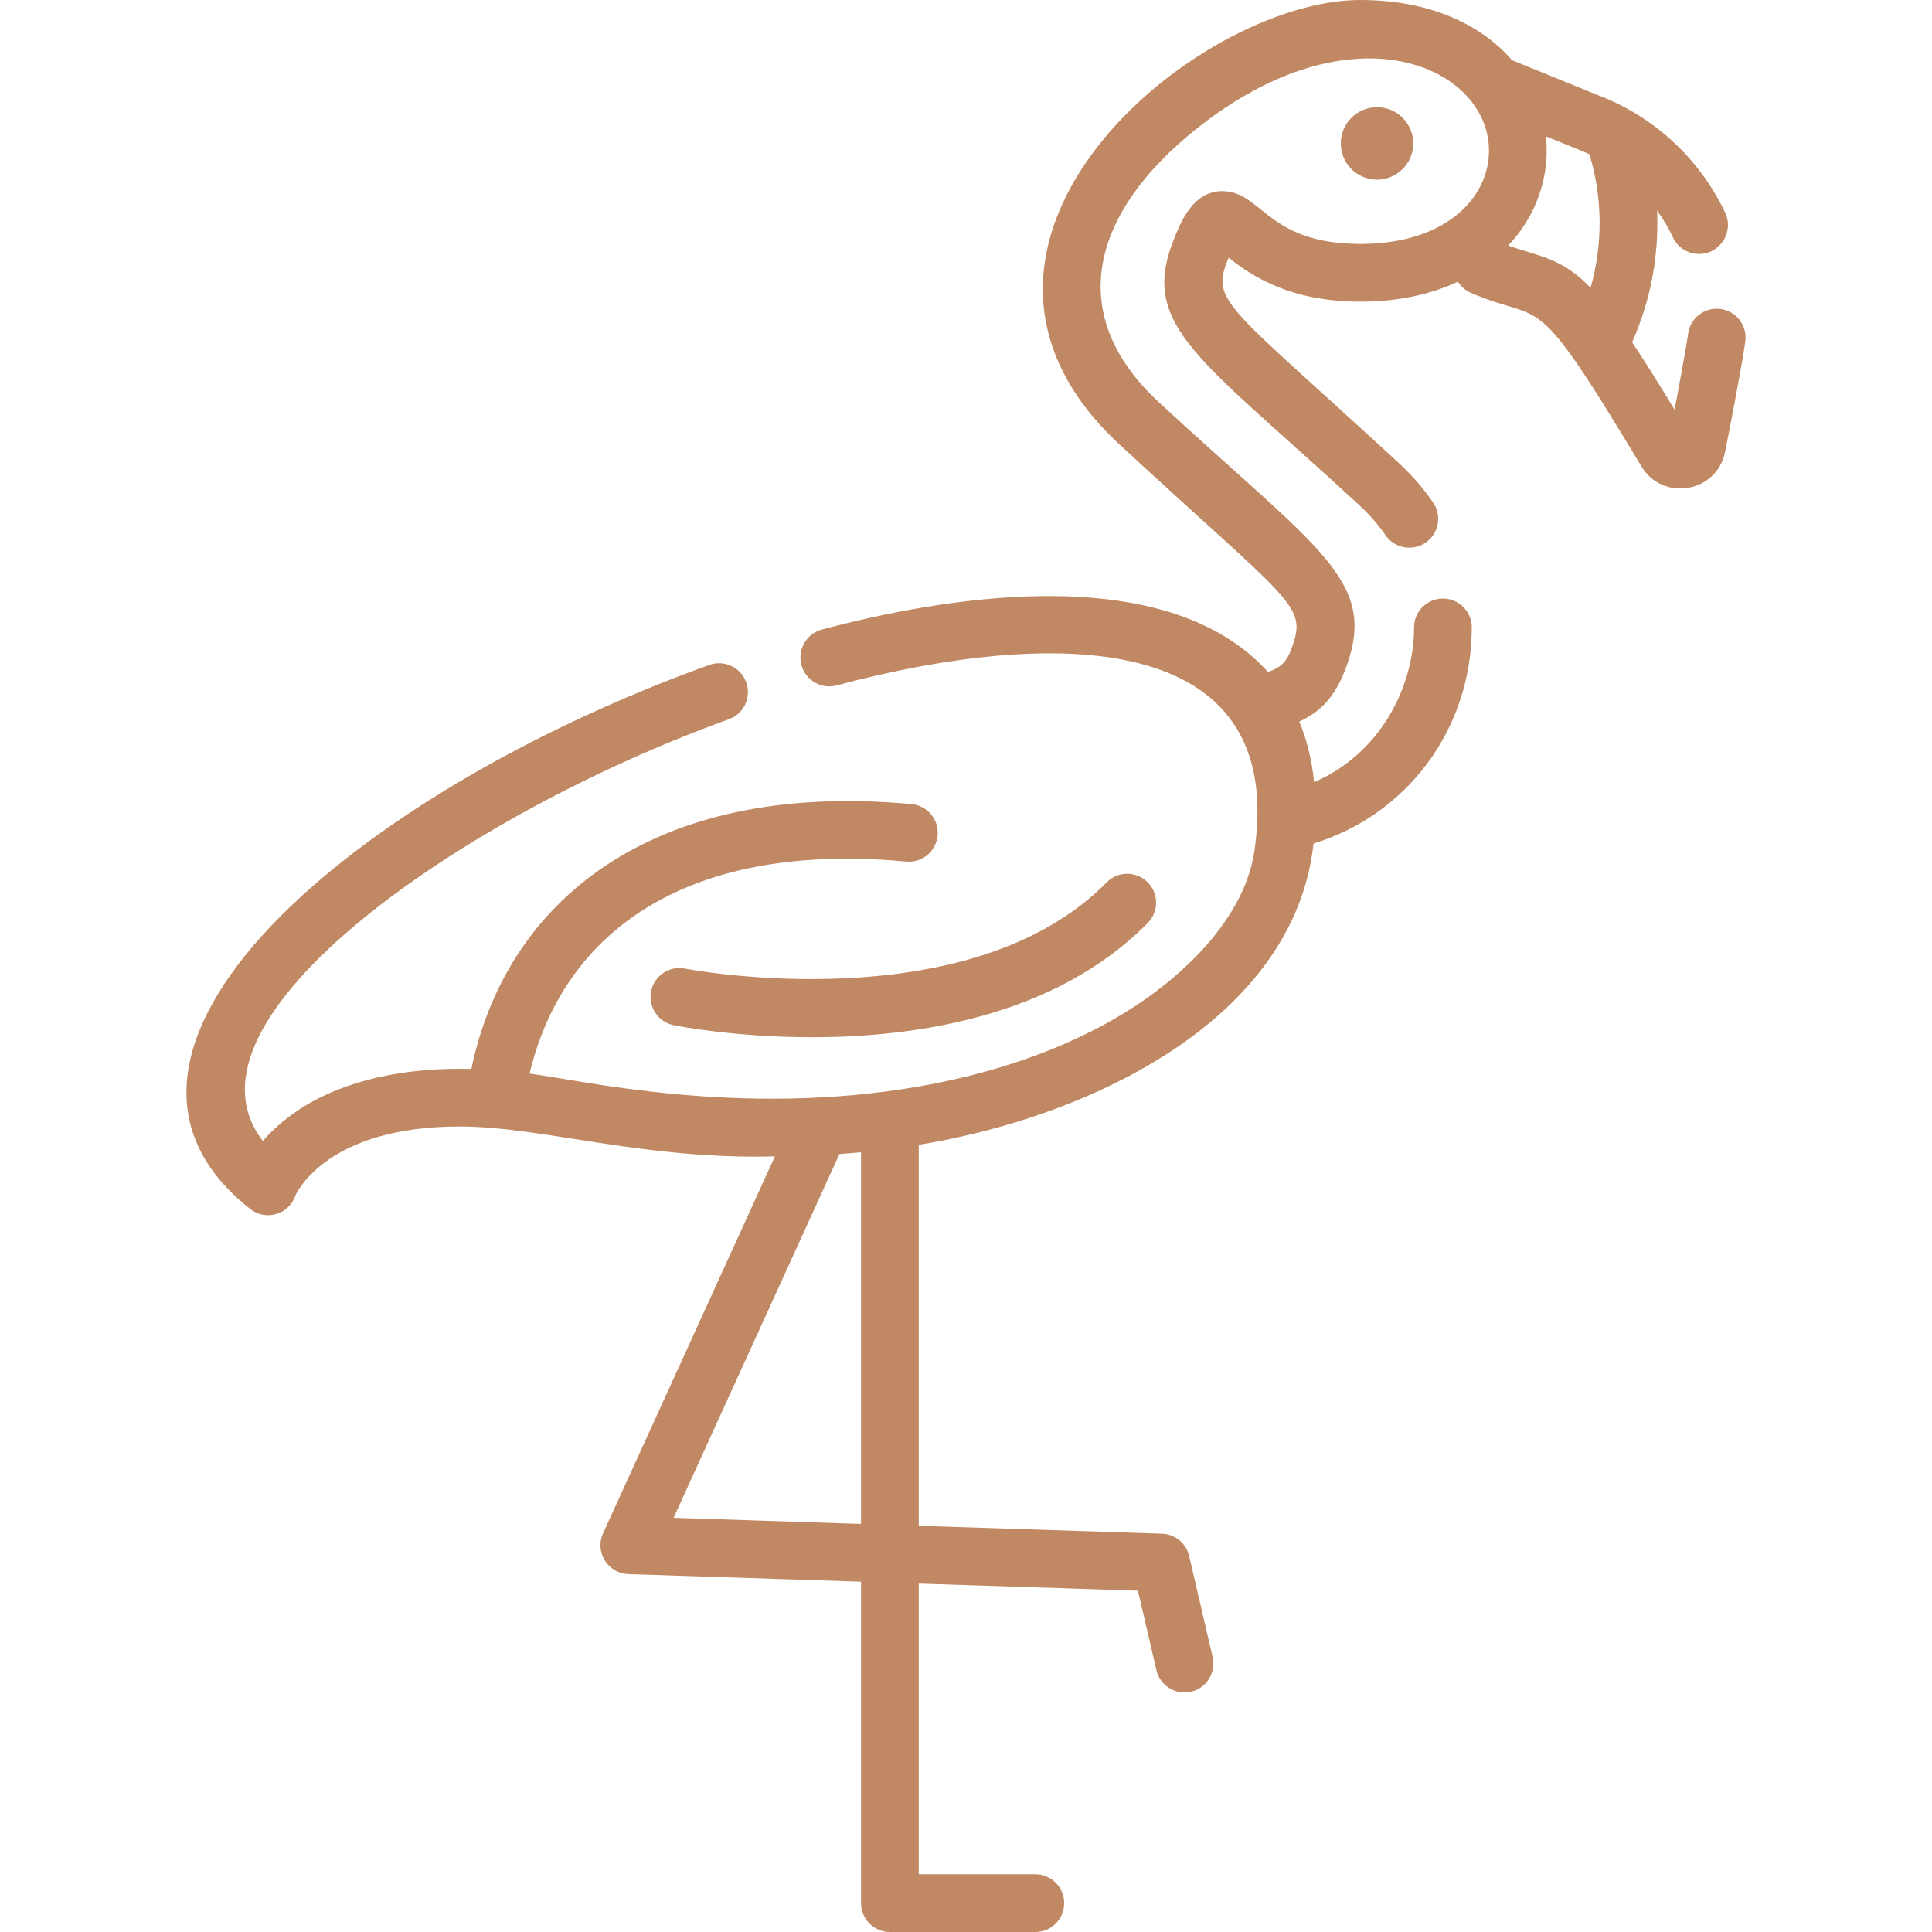 <?xml version="1.0"?>
<svg xmlns="http://www.w3.org/2000/svg" xmlns:xlink="http://www.w3.org/1999/xlink" xmlns:svgjs="http://svgjs.com/svgjs" version="1.1" width="512" height="512" x="0" y="0" viewBox="0 0 512.001 512.001" style="enable-background:new 0 0 512 512" xml:space="preserve" class=""><g>
<g xmlns="http://www.w3.org/2000/svg">
	<g>
		<circle cx="364.922" cy="38.009" r="9.6" fill="#c08863" data-original="#000000" style=""/>
	</g>
</g>
<g xmlns="http://www.w3.org/2000/svg">
	<g>
		<path d="M304.098,233.766c-3.008-2.965-7.851-2.93-10.816,0.078c-36.597,37.131-110.787,23.031-111.739,22.846    c-4.138-0.826-8.169,1.864-8.994,6.007c-0.826,4.144,1.864,8.171,6.007,8.996c1.427,0.284,16.493,3.181,36.623,3.181    c27.51,0,64.475-5.411,88.997-30.292C307.141,241.574,307.107,236.731,304.098,233.766z" fill="#c08863" data-original="#000000" style=""/>
	</g>
</g>
<g xmlns="http://www.w3.org/2000/svg">
	<g>
		<path d="M455.927,81.881c-4.191-0.551-8.026,2.417-8.566,6.598c-0.342,2.684-2.549,14.736-3.58,20.08    c-4.397-7.225-8.07-13.077-11.262-17.867c5.037-11.288,7.112-23.116,6.624-34.891c1.602,2.245,3.027,4.615,4.21,7.121    c1.305,2.764,4.059,4.385,6.925,4.385c5.529,0,9.32-5.8,6.914-10.912c-6.933-14.702-19.23-25.695-33.756-31.186l-22.732-9.26    C392.565,6.588,379.063,0,360.492,0c-43.547,0-121.226,64.74-63.677,117.922c44.581,41.17,49.501,42.347,45.8,52.959    c-1.234,3.559-2.213,5.691-6.588,7.2c-2.468-2.753-5.293-5.242-8.485-7.475c-28.204-19.714-76.324-12.661-109.743-3.763    c-4.079,1.091-6.506,5.283-5.415,9.362c1.081,4.079,5.272,6.517,9.352,5.425c56.979-15.186,119.608-15.178,110.65,44.189    c-2.76,17.907-19.299,33.501-34.97,42.955c-11.565,6.965-29.177,14.859-53.938,19.162c-47.414,8.217-88.971-1.592-103.134-3.422    c8.415-35.435,39.045-61.804,99.814-56.188c4.207,0.406,7.931-2.705,8.32-6.911c0.389-4.207-2.707-7.931-6.912-8.32    c-70.056-6.477-107.751,26.925-116.644,70.183c-19.935-0.505-41.971,3.899-55.261,19.08    c-25.034-32.28,53.39-86.477,123.49-111.752c3.977-1.428,6.037-5.813,4.599-9.78c-1.428-3.977-5.813-6.037-9.78-4.61    C93.045,210.435,13.463,278.747,66.305,320.387c4.096,3.27,10.261,1.477,11.973-3.539c0.53-1.193,8.76-18.316,43.465-18.316    c22.002,0,48.563,8.847,83.615,7.924l-45.535,99.881c-2.258,4.95,1.245,10.623,6.71,10.82l61.648,2.009v85.185    c0,4.222,3.427,7.649,7.649,7.649h38.539c4.222,0,7.649-3.427,7.649-7.649c0-4.222-3.427-7.649-7.649-7.649h-30.89v-77.037    l58.089,1.887l4.885,21.049c0.826,3.529,3.967,5.915,7.445,5.915c5.018,0,8.553-4.655,7.465-9.382l-6.221-26.77    c-0.785-3.376-3.743-5.803-7.21-5.915l-64.453-2.101V303.387c46.7-7.608,99.612-33.822,104.623-79.842    c24.629-7.526,41.915-30.197,41.935-57.273c0-4.222-3.416-7.649-7.638-7.649c-0.01,0-0.01,0-0.01,0    c-4.222,0-7.649,3.416-7.649,7.638c-0.01,16.062-9.199,33.603-26.495,41.017c-0.581-5.833-1.887-11.187-3.926-16.052    c6.425-2.927,10.025-7.526,12.737-15.287c7.776-22.34-7.985-30.565-49.859-69.256c-25.861-23.891-17.183-50.931,9.739-72.438    c41.691-33.324,77.659-16.415,77.659,5.68c0,12.422-11.323,24.72-34.103,24.72c-24.79,0-26.042-13.992-36.56-13.992    c-7.853,0-11.075,8.25-13.013,13.186c-8.897,22.811,7.273,31.206,49.502,70.215c2.57,2.376,4.844,4.997,6.751,7.771    c2.397,3.478,7.159,4.365,10.647,1.968c3.478-2.397,4.355-7.159,1.958-10.637c-2.55-3.712-5.568-7.19-8.974-10.341    c-46.12-42.573-50.197-42.708-45.188-54.519c5.752,4.538,15.93,11.646,34.878,11.646c10.157,0,18.795-1.968,25.873-5.303    c0.795,1.275,1.978,2.335,3.457,2.978c20.065,8.631,15.798-2.925,45.178,45.994c5.606,9.361,19.961,7.056,22.161-3.824    c1.201-5.966,4.789-24.666,5.364-29.33C463.076,86.266,460.118,82.432,455.927,81.881z M228.181,403.858L228.181,403.858    l-49.675-1.622l43.954-96.414c1.927-0.133,3.834-0.286,5.721-0.469V403.858z M421.516,76.269    c-7.703-8.029-13.542-8.24-21.822-11.195c7.281-7.741,11.135-18.064,9.994-28.942c9.828,4.016,9.556,3.828,11.531,4.752    C424.696,52.307,424.828,64.677,421.516,76.269z" fill="#c08863" data-original="#000000" style=""/>
	</g>
</g>
<g xmlns="http://www.w3.org/2000/svg">
</g>
<g xmlns="http://www.w3.org/2000/svg">
</g>
<g xmlns="http://www.w3.org/2000/svg">
</g>
<g xmlns="http://www.w3.org/2000/svg">
</g>
<g xmlns="http://www.w3.org/2000/svg">
</g>
<g xmlns="http://www.w3.org/2000/svg">
</g>
<g xmlns="http://www.w3.org/2000/svg">
</g>
<g xmlns="http://www.w3.org/2000/svg">
</g>
<g xmlns="http://www.w3.org/2000/svg">
</g>
<g xmlns="http://www.w3.org/2000/svg">
</g>
<g xmlns="http://www.w3.org/2000/svg">
</g>
<g xmlns="http://www.w3.org/2000/svg">
</g>
<g xmlns="http://www.w3.org/2000/svg">
</g>
<g xmlns="http://www.w3.org/2000/svg">
</g>
<g xmlns="http://www.w3.org/2000/svg">
</g>
</g></svg>
